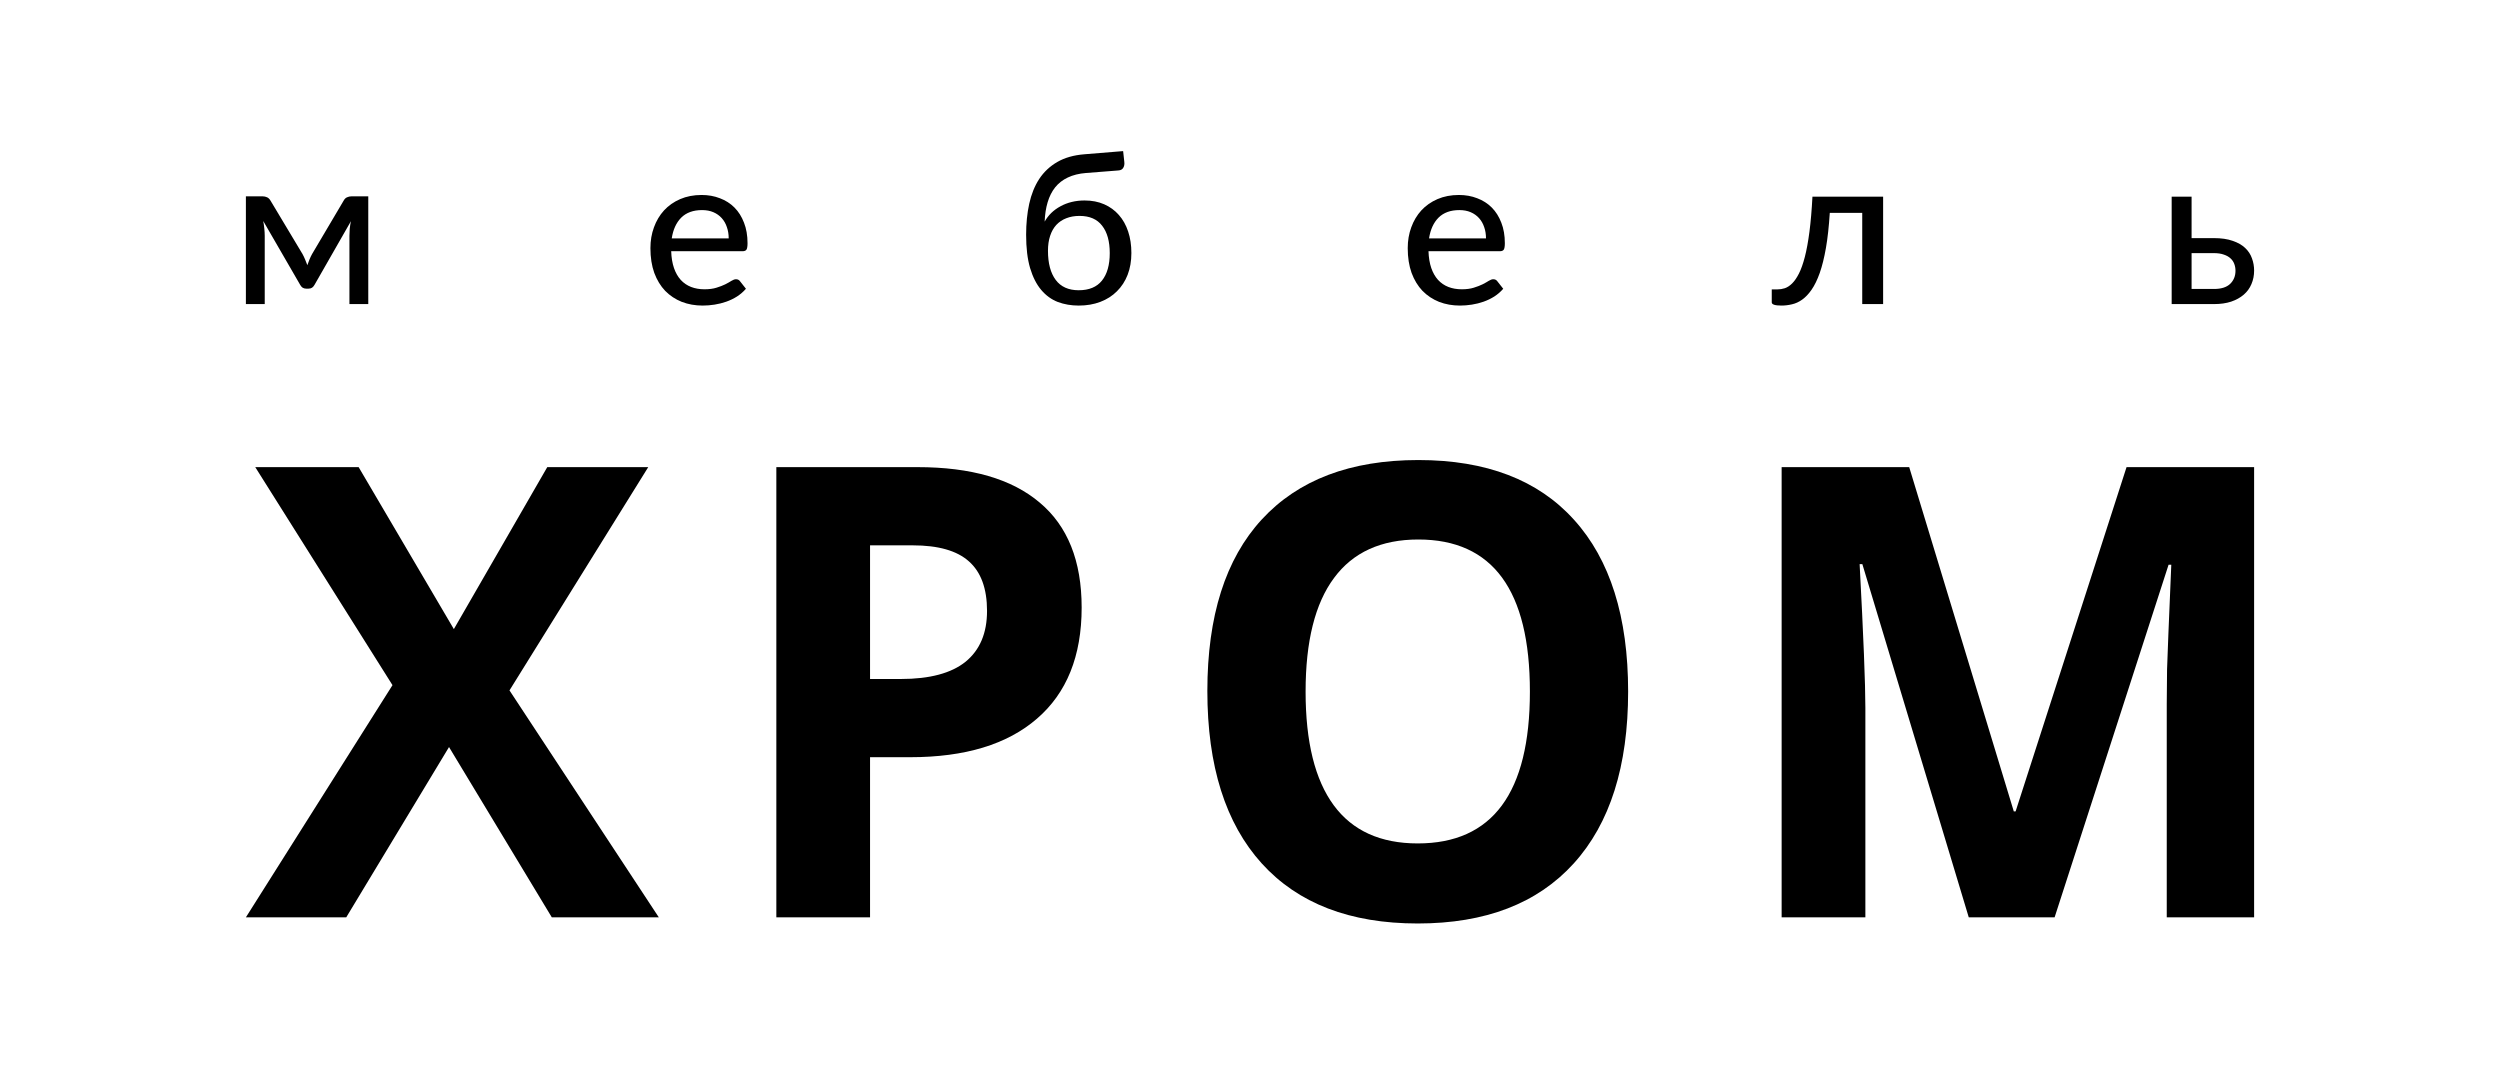 <?xml version="1.0" encoding="UTF-8"?>
<!DOCTYPE svg PUBLIC "-//W3C//DTD SVG 1.1//EN" "http://www.w3.org/Graphics/SVG/1.1/DTD/svg11.dtd">
<!-- Creator: CorelDRAW 2019 (64-Bit) -->
<svg xmlns="http://www.w3.org/2000/svg" xml:space="preserve" width="210mm" height="90mm" version="1.1" style="shape-rendering:geometricPrecision; text-rendering:geometricPrecision; image-rendering:optimizeQuality; fill-rule:evenodd; clip-rule:evenodd"
viewBox="0 0 21000 9000"
 xmlns:xlink="http://www.w3.org/1999/xlink">
 <defs>
  <style type="text/css">
   <![CDATA[
    .fil0 {fill:black}
   ]]>
  </style>
 </defs>
 <g id="Слой_x0020_1">
  <path class="fil0" d="M3093.49 1649.33l0 905 -158.28 0 0 -573.74c0,-17.8 0.91,-37.91 2.67,-60.4 2.45,-22.49 5.74,-43.23 9.95,-62.14l-305.83 534.65c-5.4,10.09 -12.33,18.08 -20.74,23.96 -8.34,5.33 -18.29,7.99 -29.64,7.99l-19.82 0c-10.79,0 -20.67,-2.66 -29.64,-7.99 -8.41,-5.88 -15.34,-13.87 -20.74,-23.96l-310.31 -536.47c3.64,18.98 6.59,40 9.04,63.05 2.38,22.49 3.57,42.95 3.57,61.31l0 573.74 -158.27 0 0 -905 142.09 0c11.98,0 23.96,2.66 35.94,7.99 12.05,5.32 22.21,15.69 30.62,31.03l267.15 445.89c7.78,14.22 14.99,29.28 21.58,45.33 6.58,15.97 12.89,31.95 18.92,47.92 5.95,-15.97 11.98,-31.95 17.93,-47.92 6.59,-16.05 13.8,-31.11 21.58,-45.33l263.58 -445.89c8.41,-15.97 18.57,-26.34 30.55,-31.03 12.05,-5.33 24.03,-7.99 36.01,-7.99l142.09 0z"/>
  <path class="fil0" d="M6121.12 2002.8c0,-34.33 -5.11,-66 -15.34,-95.08 -9.53,-29 -23.96,-54.16 -43.16,-75.46 -19.2,-21.29 -42.6,-37.9 -70.13,-49.74 -27.61,-11.84 -59.34,-17.8 -95.36,-17.8 -73.77,0 -131.93,21.09 -174.52,63.13 -41.97,42.04 -68.67,100.33 -80.02,174.95l478.53 0zm144.83 422.76c-21.65,24.87 -46.53,46.45 -74.69,64.81 -28.17,17.79 -58.15,32.3 -89.96,43.58 -31.74,11.21 -64.74,19.54 -98.93,24.87 -33.56,5.32 -66.84,7.99 -99.84,7.99 -62.99,0 -121.42,-10.37 -175.37,-31.11 -53.39,-21.3 -99.84,-52.13 -139.43,-92.35 -39.02,-40.91 -69.57,-91.22 -91.78,-150.98 -21.58,-60.47 -32.37,-129.69 -32.37,-207.88 0,-62.77 9.88,-121.07 29.71,-174.95 19.76,-54.51 47.92,-101.87 84.57,-142.08 37.13,-40.29 82.39,-71.96 135.78,-95.08 53.39,-23.05 113.36,-34.61 179.92,-34.61 55.7,0 106.99,9.18 153.79,27.53 47.36,17.73 88.14,43.79 122.33,78.12 34.19,34.34 60.81,76.72 80.01,127.03 19.83,50.3 29.71,107.76 29.71,172.28 0,26.7 -3.02,44.7 -8.97,54.23 -6.03,8.83 -17.1,13.31 -33.28,13.31l-599.04 0c1.75,53.88 9.6,100.97 23.4,141.18 13.73,39.73 32.65,72.87 56.61,99.49 24.59,26.7 53.67,46.52 87.3,59.56 33.56,12.96 71.04,19.47 112.38,19.47 39.03,0 72.59,-4.41 100.75,-13.31 28.8,-8.83 53.39,-18.36 73.78,-28.37 20.95,-10.65 38.39,-20.46 52.13,-29.36 14.43,-8.83 27.04,-13.31 37.83,-13.31 14.36,0 25.43,5.32 33.28,15.97l50.38 63.97z"/>
  <path class="fil0" d="M9061.04 2438.03c86.95,0 152.04,-26.97 195.2,-80.85 43.79,-54.51 65.65,-131.44 65.65,-230.93 0,-98.86 -21.3,-175.58 -63.83,-230.02 -41.97,-55.07 -105.23,-82.6 -189.8,-82.6 -41.34,0 -78.54,6.51 -111.54,19.55 -32.37,12.4 -60.25,31.03 -83.66,55.91 -22.77,24.87 -40.14,55.7 -52.12,92.41 -12.05,36.08 -18.01,77.84 -18.01,125.2 0,104.82 21.58,186.23 64.74,244.24 43.16,58.01 107.69,87.09 193.37,87.09zm62.08 -985.02c-59.34,4.77 -110.63,17.45 -153.79,38.19 -42.6,20.11 -77.98,47.64 -106.14,82.6 -27.61,34.96 -48.56,76.65 -62.99,125.2 -14.36,48 -22.77,102.16 -25.15,162.55 14.99,-26.62 33.56,-50.94 55.77,-72.79 22.77,-21.93 48.55,-40.57 77.35,-55.99 28.79,-15.97 60.25,-28.09 94.44,-36.43 34.19,-8.27 70.13,-12.4 107.9,-12.4 61.16,0 116.02,10.65 164.65,31.95 48.55,21.37 89.61,51.22 123.24,89.75 34.12,38.47 60.25,84.92 78.19,139.43 18,53.87 27.04,113.99 27.04,180.27 0,67.54 -10.51,128.49 -31.53,183 -20.95,53.88 -50.93,100.05 -89.96,138.52 -38.32,38.53 -84.84,68.1 -139.35,88.84 -54.58,20.74 -115.19,31.11 -181.75,31.11 -62.91,0 -121.42,-10.09 -175.36,-30.2 -53.39,-20.74 -99.84,-54.51 -139.43,-101.24 -39.59,-46.8 -70.76,-108.11 -93.53,-183.92 -22.21,-75.74 -33.28,-168.99 -33.28,-279.76 0,-94.16 8.68,-180.9 26.06,-260.21 17.44,-79.39 45.26,-148.61 83.65,-207.81 39.03,-59.28 89.69,-106.92 152.04,-143 62.36,-36.15 138.17,-57.73 227.57,-64.88l325.58 -26.62 9.88 90.59c2.45,19.55 -0.56,36.08 -8.97,49.74 -7.78,13.6 -21.58,21.02 -41.41,22.21l-270.72 21.3z"/>
  <path class="fil0" d="M12482.44 2002.8c0,-34.33 -5.05,-66 -15.28,-95.08 -9.6,-29 -23.96,-54.16 -43.16,-75.46 -19.19,-21.29 -42.59,-37.9 -70.2,-49.74 -27.53,-11.84 -59.34,-17.8 -95.29,-17.8 -73.77,0 -131.92,21.09 -174.52,63.13 -41.97,42.04 -68.66,100.33 -80.01,174.95l478.46 0zm144.82 422.76c-21.58,24.87 -46.46,46.45 -74.62,64.81 -28.24,17.79 -58.15,32.3 -89.96,43.58 -31.81,11.21 -64.74,19.54 -98.93,24.87 -33.56,5.32 -66.91,7.99 -99.84,7.99 -62.99,0 -121.42,-10.37 -175.44,-31.11 -53.32,-21.3 -99.84,-52.13 -139.42,-92.35 -38.96,-40.91 -69.51,-91.22 -91.72,-150.98 -21.58,-60.47 -32.37,-129.69 -32.37,-207.88 0,-62.77 9.88,-121.07 29.64,-174.95 19.83,-54.51 47.99,-101.87 84.57,-142.08 37.2,-40.29 82.46,-71.96 135.85,-95.08 53.39,-23.05 113.29,-34.61 179.85,-34.61 55.77,0 107.06,9.18 153.86,27.53 47.36,17.73 88.14,43.79 122.33,78.12 34.12,34.34 60.81,76.72 80.01,127.03 19.83,50.3 29.71,107.76 29.71,172.28 0,26.7 -3.01,44.7 -9.04,54.23 -5.95,8.83 -17.02,13.31 -33.28,13.31l-599.04 0c1.82,53.88 9.6,100.97 23.4,141.18 13.8,39.73 32.72,72.87 56.68,99.49 24.6,26.7 53.67,46.52 87.23,59.56 33.63,12.96 71.05,19.47 112.45,19.47 38.96,0 72.52,-4.41 100.75,-13.31 28.8,-8.83 53.32,-18.36 73.71,-28.37 21.02,-10.65 38.39,-20.46 52.2,-29.36 14.43,-8.83 26.97,-13.31 37.76,-13.31 14.43,0 25.5,5.32 33.28,15.97l50.38 63.97z"/>
  <path class="fil0" d="M15818.21 2554.33l-175.44 0 0 -766.49 -272.54 0c-7.15,113.72 -17.94,212.02 -32.37,294.9 -14.36,82.32 -31.74,152.46 -52.13,210.47 -20.39,57.45 -43.23,104.25 -68.38,140.34 -24.59,35.52 -50.94,63.33 -79.17,83.51 -27.54,19.55 -56.05,32.58 -85.41,39.1 -29.42,7.07 -58.78,10.65 -88.14,10.65 -54.58,0 -81.9,-8.9 -81.9,-26.7l0 -109.23 48.62 0c20.39,0 40.78,-3.22 61.1,-9.74 21.02,-7.14 41.41,-20.45 61.23,-40 20.39,-20.11 39.52,-47.92 57.52,-83.45 18.01,-35.52 34.48,-82.04 49.47,-139.49 14.99,-58.01 27.88,-128.5 38.67,-211.38 10.79,-82.89 19.2,-181.19 25.23,-294.83l593.64 0 0 902.34z"/>
  <path class="fil0" d="M18598.18 2427.31c59.97,0 104.95,-14.15 134.94,-42.6 29.99,-29 44.98,-65.72 44.98,-110.14 0,-20.11 -3.36,-39.09 -9.88,-56.82 -6.66,-18.35 -17.1,-34.05 -31.53,-47.08 -14.36,-13.66 -33.28,-24.31 -56.68,-32.02 -22.77,-8.27 -50.94,-12.4 -84.5,-12.4l-186.22 0 0 301.06 188.89 0zm-2.67 -427.17c62.92,0 116.03,7.7 159.19,23.05 43.79,14.85 78.82,34.96 105.23,60.39 26.35,24.87 45.26,53.95 56.68,87.09 11.98,32.58 17.94,66.63 17.94,102.15 0,40.85 -7.43,78.75 -22.49,113.64 -14.36,34.33 -35.94,63.97 -64.74,88.84 -28.79,24.88 -64.18,44.42 -106.14,58.65 -41.34,13.59 -89.05,20.38 -143,20.38l-356.2 0 0 -902.34 167.31 0 0 348.15 186.22 0z"/>
  <polygon class="fil0" points="5534,7705.59 4635.16,7705.59 3771.77,6275.18 2908.45,7705.59 2065.45,7705.59 3296.95,5755.24 2144.13,3923.93 3012.56,3923.93 3812.4,5284.48 4597.04,3923.93 5445.16,3923.93 4279.66,5799.24 "/>
  <path class="fil0" d="M7308.41 5703.53l259.03 0c242.07,0 423.18,-48.27 543.41,-144.89 120.16,-98.3 180.27,-240.52 180.27,-426.75 0,-187.98 -50.8,-326.78 -152.39,-416.46 -99.84,-89.68 -257.27,-134.52 -472.29,-134.52l-358.03 0 0 1122.62zm1777.51 -600.16c0,407 -125.28,718.22 -375.82,933.8 -248.87,215.59 -603.53,323.34 -1063.98,323.34l-337.71 0 0 1345.08 -787.15 0 0 -3781.66 1185.81 0c450.3,0 792.28,99.14 1025.87,297.42 235.27,196.59 352.98,490.65 352.98,882.02z"/>
  <path class="fil0" d="M13676.31 5809.54c0,626.01 -152.32,1107.07 -457.02,1443.37 -304.7,336.23 -741.48,504.38 -1310.25,504.38 -568.77,0 -1005.55,-168.15 -1310.25,-504.38 -304.71,-336.3 -457.09,-819.11 -457.09,-1448.56 0,-629.37 152.38,-1109.66 457.09,-1440.7 306.39,-332.8 744.84,-499.27 1315.29,-499.27 570.53,0 1006.39,167.31 1307.73,501.86 303.03,334.48 454.5,815.6 454.5,1443.3zm-2709.34 0c0,422.48 78.75,740.64 236.11,954.47 157.44,213.83 392.78,320.75 705.96,320.75 628.05,0 942.07,-425.08 942.07,-1275.22 0,-851.83 -312.34,-1277.74 -937.03,-1277.74 -313.18,0 -549.29,107.75 -708.4,323.27 -159.19,213.83 -238.71,531.99 -238.71,954.47z"/>
  <path class="fil0" d="M16537.55 7705.59l-893.8 -2966.9 -22.84 0c32.16,603.53 48.21,1006.18 48.21,1207.96l0 1758.94 -703.37 0 0 -3781.66 1071.55 0 878.59 2891.85 15.2 0 931.91 -2891.85 1071.55 0 0 3781.66 -733.84 0 0 -1789.98c0,-84.49 0.91,-181.95 2.59,-292.3 3.36,-110.35 15.2,-403.49 35.52,-879.43l-22.84 0 -957.27 2961.71 -721.16 0z"/>
 </g>
</svg>
